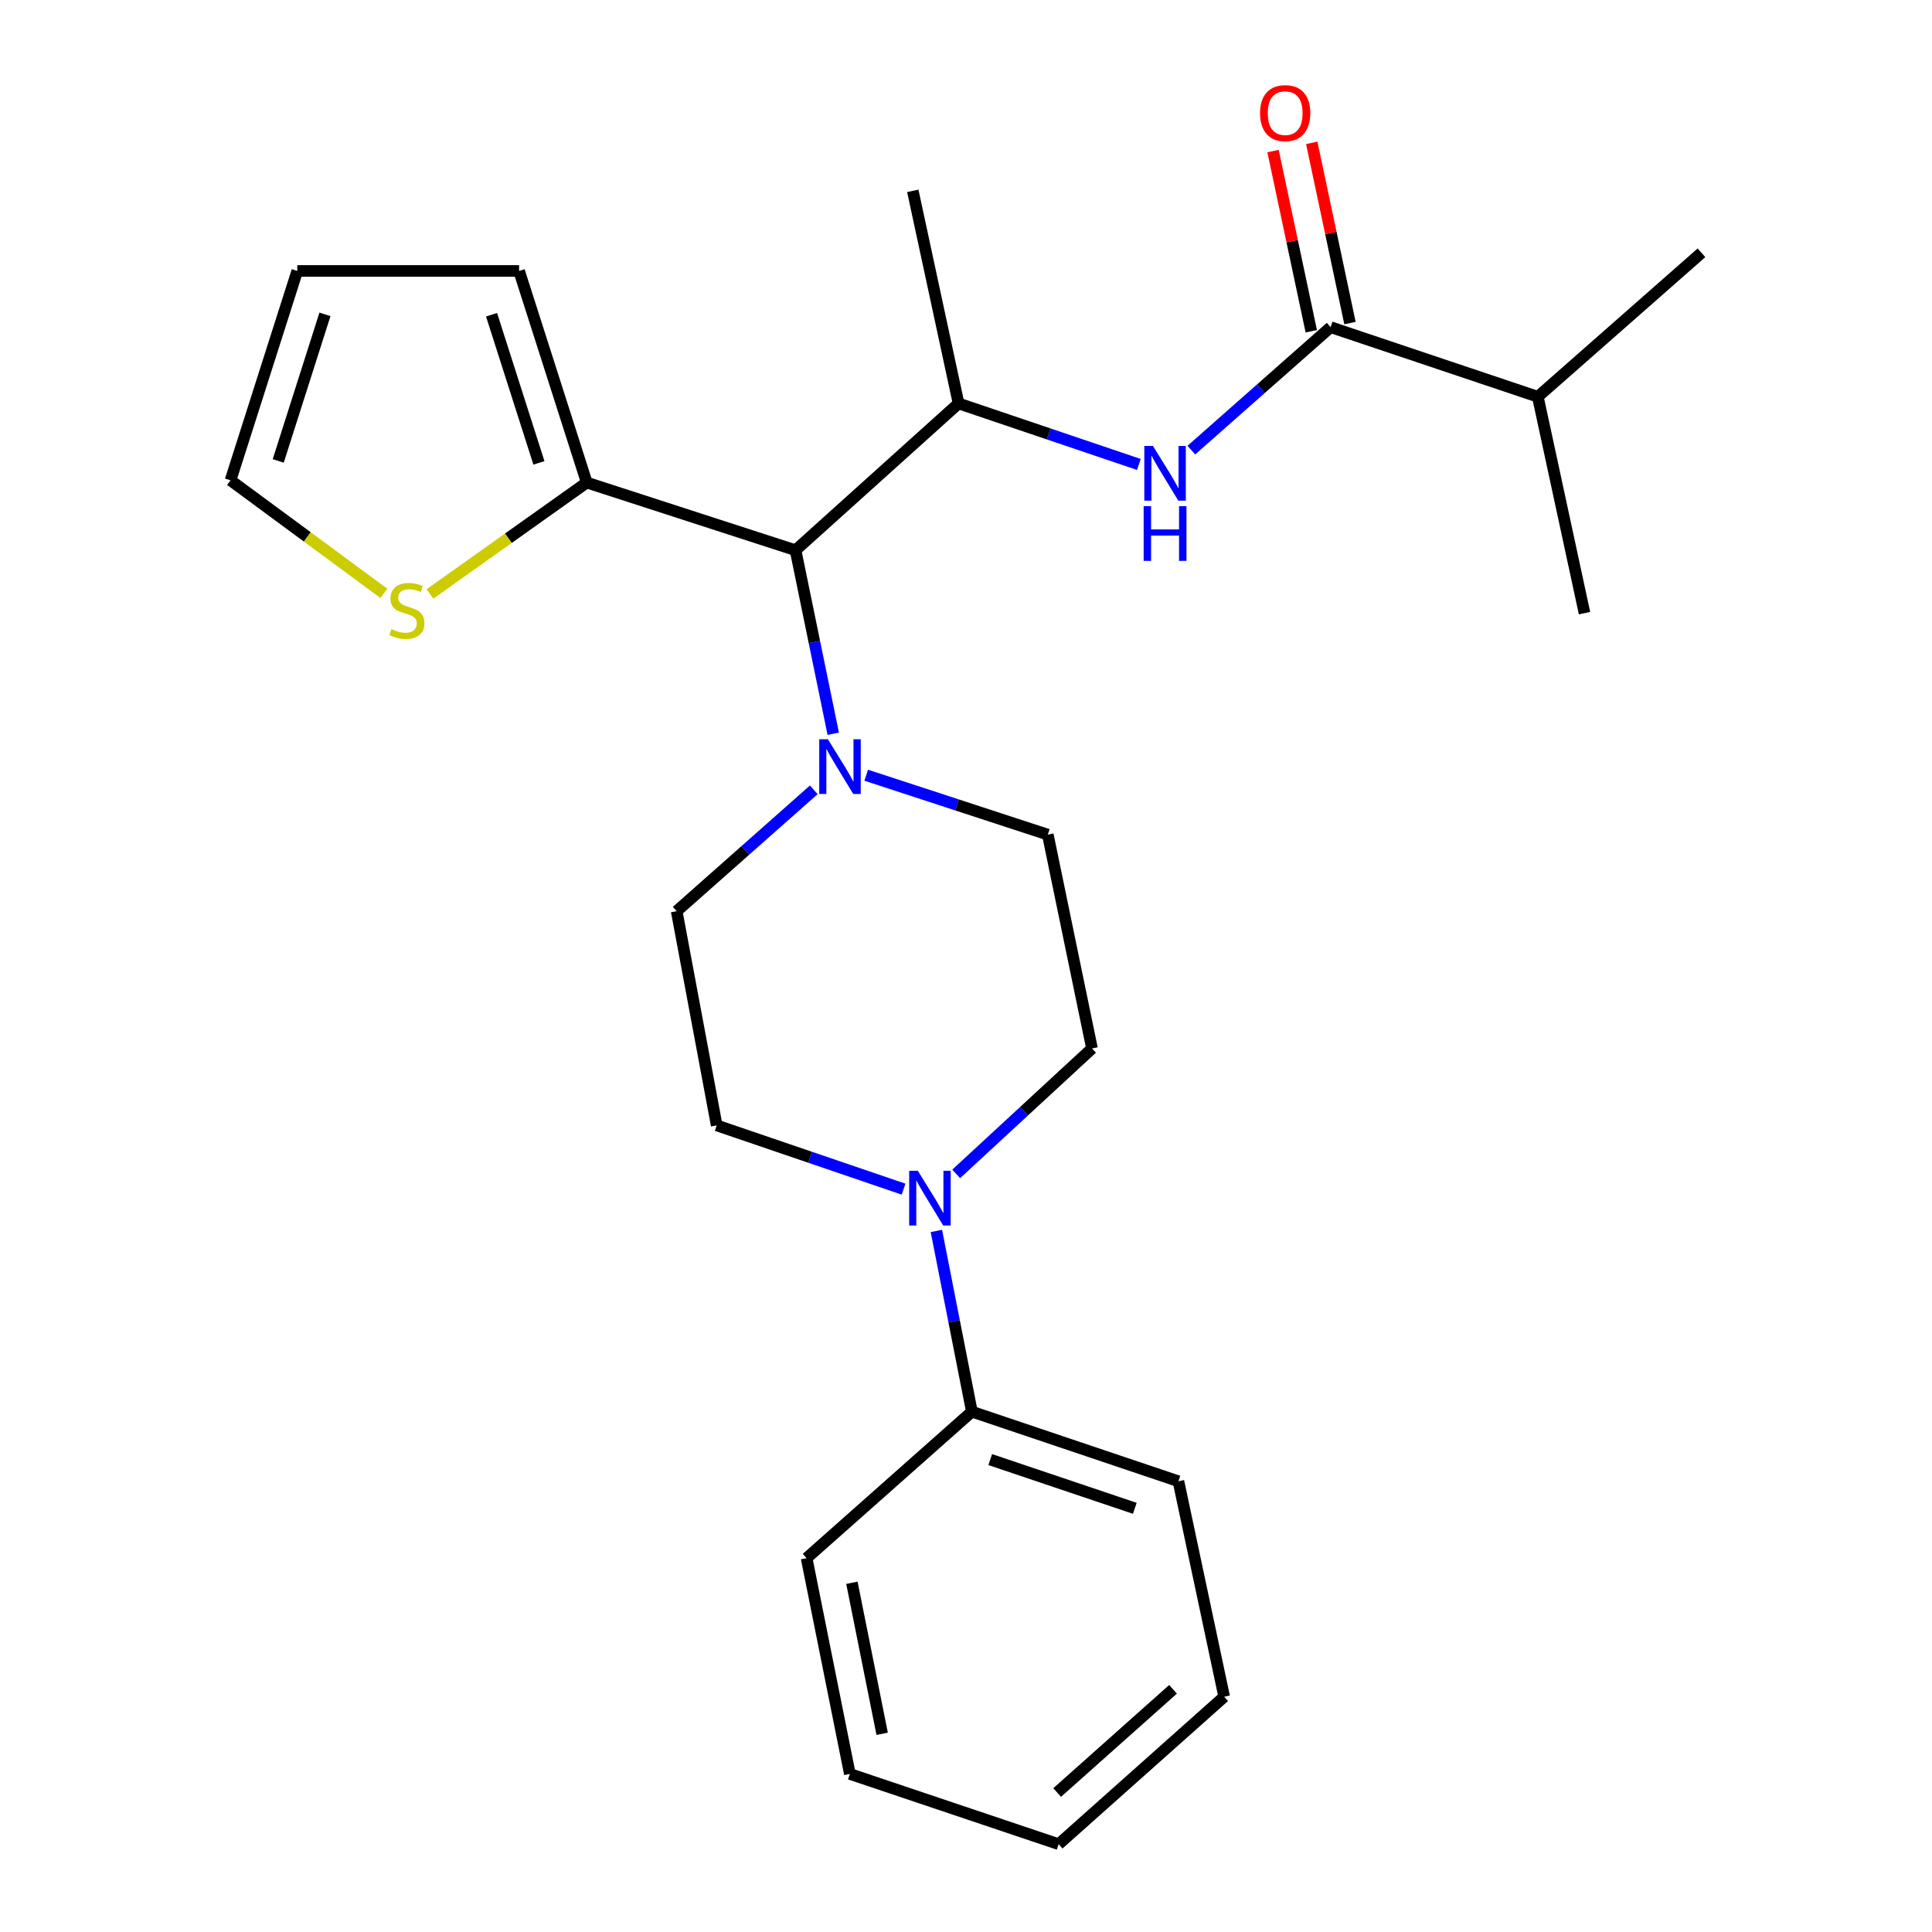 <?xml version='1.0' encoding='iso-8859-1'?>
<svg version='1.1' baseProfile='full'
              xmlns='http://www.w3.org/2000/svg'
                      xmlns:rdkit='http://www.rdkit.org/xml'
                      xmlns:xlink='http://www.w3.org/1999/xlink'
                  xml:space='preserve'
width='1000px' height='1000px' viewBox='0 0 1000 1000'>
<!-- END OF HEADER -->
<rect style='opacity:1.0;fill:#FFFFFF;stroke:none' width='1000' height='1000' x='0' y='0'> </rect>
<path class='bond-0' d='M 431.284,379.789 L 421.525,332.294' style='fill:none;fill-rule:evenodd;stroke:#0000FF;stroke-width:6px;stroke-linecap:butt;stroke-linejoin:miter;stroke-opacity:1' />
<path class='bond-0' d='M 421.525,332.294 L 411.767,284.798' style='fill:none;fill-rule:evenodd;stroke:#000000;stroke-width:6px;stroke-linecap:butt;stroke-linejoin:miter;stroke-opacity:1' />
<path class='bond-7' d='M 421.218,408.811 L 385.731,440.22' style='fill:none;fill-rule:evenodd;stroke:#0000FF;stroke-width:6px;stroke-linecap:butt;stroke-linejoin:miter;stroke-opacity:1' />
<path class='bond-7' d='M 385.731,440.22 L 350.245,471.629' style='fill:none;fill-rule:evenodd;stroke:#000000;stroke-width:6px;stroke-linecap:butt;stroke-linejoin:miter;stroke-opacity:1' />
<path class='bond-8' d='M 448.35,401.248 L 495.346,416.627' style='fill:none;fill-rule:evenodd;stroke:#0000FF;stroke-width:6px;stroke-linecap:butt;stroke-linejoin:miter;stroke-opacity:1' />
<path class='bond-8' d='M 495.346,416.627 L 542.342,432.005' style='fill:none;fill-rule:evenodd;stroke:#000000;stroke-width:6px;stroke-linecap:butt;stroke-linejoin:miter;stroke-opacity:1' />
<path class='bond-4' d='M 411.767,284.798 L 496.155,208.817' style='fill:none;fill-rule:evenodd;stroke:#000000;stroke-width:6px;stroke-linecap:butt;stroke-linejoin:miter;stroke-opacity:1' />
<path class='bond-5' d='M 411.767,284.798 L 303.705,249.771' style='fill:none;fill-rule:evenodd;stroke:#000000;stroke-width:6px;stroke-linecap:butt;stroke-linejoin:miter;stroke-opacity:1' />
<path class='bond-1' d='M 589.473,240.403 L 542.814,224.61' style='fill:none;fill-rule:evenodd;stroke:#0000FF;stroke-width:6px;stroke-linecap:butt;stroke-linejoin:miter;stroke-opacity:1' />
<path class='bond-1' d='M 542.814,224.61 L 496.155,208.817' style='fill:none;fill-rule:evenodd;stroke:#000000;stroke-width:6px;stroke-linecap:butt;stroke-linejoin:miter;stroke-opacity:1' />
<path class='bond-2' d='M 616.631,232.989 L 652.681,201.166' style='fill:none;fill-rule:evenodd;stroke:#0000FF;stroke-width:6px;stroke-linecap:butt;stroke-linejoin:miter;stroke-opacity:1' />
<path class='bond-2' d='M 652.681,201.166 L 688.73,169.342' style='fill:none;fill-rule:evenodd;stroke:#000000;stroke-width:6px;stroke-linecap:butt;stroke-linejoin:miter;stroke-opacity:1' />
<path class='bond-12' d='M 698.746,167.217 L 688.849,120.578' style='fill:none;fill-rule:evenodd;stroke:#000000;stroke-width:6px;stroke-linecap:butt;stroke-linejoin:miter;stroke-opacity:1' />
<path class='bond-12' d='M 688.849,120.578 L 678.953,73.938' style='fill:none;fill-rule:evenodd;stroke:#FF0000;stroke-width:6px;stroke-linecap:butt;stroke-linejoin:miter;stroke-opacity:1' />
<path class='bond-12' d='M 678.715,171.467 L 668.818,124.828' style='fill:none;fill-rule:evenodd;stroke:#000000;stroke-width:6px;stroke-linecap:butt;stroke-linejoin:miter;stroke-opacity:1' />
<path class='bond-12' d='M 668.818,124.828 L 658.922,78.189' style='fill:none;fill-rule:evenodd;stroke:#FF0000;stroke-width:6px;stroke-linecap:butt;stroke-linejoin:miter;stroke-opacity:1' />
<path class='bond-16' d='M 688.73,169.342 L 795.973,205.359' style='fill:none;fill-rule:evenodd;stroke:#000000;stroke-width:6px;stroke-linecap:butt;stroke-linejoin:miter;stroke-opacity:1' />
<path class='bond-3' d='M 494.926,607.6 L 530.073,575.142' style='fill:none;fill-rule:evenodd;stroke:#0000FF;stroke-width:6px;stroke-linecap:butt;stroke-linejoin:miter;stroke-opacity:1' />
<path class='bond-3' d='M 530.073,575.142 L 565.219,542.684' style='fill:none;fill-rule:evenodd;stroke:#000000;stroke-width:6px;stroke-linecap:butt;stroke-linejoin:miter;stroke-opacity:1' />
<path class='bond-13' d='M 484.668,637.131 L 493.858,683.903' style='fill:none;fill-rule:evenodd;stroke:#0000FF;stroke-width:6px;stroke-linecap:butt;stroke-linejoin:miter;stroke-opacity:1' />
<path class='bond-13' d='M 493.858,683.903 L 503.049,730.675' style='fill:none;fill-rule:evenodd;stroke:#000000;stroke-width:6px;stroke-linecap:butt;stroke-linejoin:miter;stroke-opacity:1' />
<path class='bond-25' d='M 467.676,615.497 L 419.318,598.998' style='fill:none;fill-rule:evenodd;stroke:#0000FF;stroke-width:6px;stroke-linecap:butt;stroke-linejoin:miter;stroke-opacity:1' />
<path class='bond-25' d='M 419.318,598.998 L 370.961,582.5' style='fill:none;fill-rule:evenodd;stroke:#000000;stroke-width:6px;stroke-linecap:butt;stroke-linejoin:miter;stroke-opacity:1' />
<path class='bond-17' d='M 496.155,208.817 L 472.458,98.787' style='fill:none;fill-rule:evenodd;stroke:#000000;stroke-width:6px;stroke-linecap:butt;stroke-linejoin:miter;stroke-opacity:1' />
<path class='bond-6' d='M 303.705,249.771 L 263.121,278.597' style='fill:none;fill-rule:evenodd;stroke:#000000;stroke-width:6px;stroke-linecap:butt;stroke-linejoin:miter;stroke-opacity:1' />
<path class='bond-6' d='M 263.121,278.597 L 222.537,307.423' style='fill:none;fill-rule:evenodd;stroke:#CCCC00;stroke-width:6px;stroke-linecap:butt;stroke-linejoin:miter;stroke-opacity:1' />
<path class='bond-11' d='M 303.705,249.771 L 268.678,140.242' style='fill:none;fill-rule:evenodd;stroke:#000000;stroke-width:6px;stroke-linecap:butt;stroke-linejoin:miter;stroke-opacity:1' />
<path class='bond-11' d='M 278.947,239.579 L 254.428,162.908' style='fill:none;fill-rule:evenodd;stroke:#000000;stroke-width:6px;stroke-linecap:butt;stroke-linejoin:miter;stroke-opacity:1' />
<path class='bond-14' d='M 198.687,307.117 L 159.004,277.864' style='fill:none;fill-rule:evenodd;stroke:#CCCC00;stroke-width:6px;stroke-linecap:butt;stroke-linejoin:miter;stroke-opacity:1' />
<path class='bond-14' d='M 159.004,277.864 L 119.32,248.611' style='fill:none;fill-rule:evenodd;stroke:#000000;stroke-width:6px;stroke-linecap:butt;stroke-linejoin:miter;stroke-opacity:1' />
<path class='bond-10' d='M 350.245,471.629 L 370.961,582.5' style='fill:none;fill-rule:evenodd;stroke:#000000;stroke-width:6px;stroke-linecap:butt;stroke-linejoin:miter;stroke-opacity:1' />
<path class='bond-9' d='M 542.342,432.005 L 565.219,542.684' style='fill:none;fill-rule:evenodd;stroke:#000000;stroke-width:6px;stroke-linecap:butt;stroke-linejoin:miter;stroke-opacity:1' />
<path class='bond-15' d='M 268.678,140.242 L 153.87,140.242' style='fill:none;fill-rule:evenodd;stroke:#000000;stroke-width:6px;stroke-linecap:butt;stroke-linejoin:miter;stroke-opacity:1' />
<path class='bond-18' d='M 503.049,730.675 L 609.95,766.703' style='fill:none;fill-rule:evenodd;stroke:#000000;stroke-width:6px;stroke-linecap:butt;stroke-linejoin:miter;stroke-opacity:1' />
<path class='bond-18' d='M 512.544,755.483 L 587.375,780.703' style='fill:none;fill-rule:evenodd;stroke:#000000;stroke-width:6px;stroke-linecap:butt;stroke-linejoin:miter;stroke-opacity:1' />
<path class='bond-19' d='M 503.049,730.675 L 417.5,806.508' style='fill:none;fill-rule:evenodd;stroke:#000000;stroke-width:6px;stroke-linecap:butt;stroke-linejoin:miter;stroke-opacity:1' />
<path class='bond-26' d='M 119.32,248.611 L 153.87,140.242' style='fill:none;fill-rule:evenodd;stroke:#000000;stroke-width:6px;stroke-linecap:butt;stroke-linejoin:miter;stroke-opacity:1' />
<path class='bond-26' d='M 144.012,238.575 L 168.197,162.717' style='fill:none;fill-rule:evenodd;stroke:#000000;stroke-width:6px;stroke-linecap:butt;stroke-linejoin:miter;stroke-opacity:1' />
<path class='bond-20' d='M 795.973,205.359 L 820.147,317.368' style='fill:none;fill-rule:evenodd;stroke:#000000;stroke-width:6px;stroke-linecap:butt;stroke-linejoin:miter;stroke-opacity:1' />
<path class='bond-21' d='M 795.973,205.359 L 880.68,130.845' style='fill:none;fill-rule:evenodd;stroke:#000000;stroke-width:6px;stroke-linecap:butt;stroke-linejoin:miter;stroke-opacity:1' />
<path class='bond-23' d='M 609.95,766.703 L 633.635,878.223' style='fill:none;fill-rule:evenodd;stroke:#000000;stroke-width:6px;stroke-linecap:butt;stroke-linejoin:miter;stroke-opacity:1' />
<path class='bond-22' d='M 417.5,806.508 L 439.889,918.187' style='fill:none;fill-rule:evenodd;stroke:#000000;stroke-width:6px;stroke-linecap:butt;stroke-linejoin:miter;stroke-opacity:1' />
<path class='bond-22' d='M 440.936,819.235 L 456.608,897.41' style='fill:none;fill-rule:evenodd;stroke:#000000;stroke-width:6px;stroke-linecap:butt;stroke-linejoin:miter;stroke-opacity:1' />
<path class='bond-24' d='M 439.889,918.187 L 547.95,954.545' style='fill:none;fill-rule:evenodd;stroke:#000000;stroke-width:6px;stroke-linecap:butt;stroke-linejoin:miter;stroke-opacity:1' />
<path class='bond-27' d='M 633.635,878.223 L 547.95,954.545' style='fill:none;fill-rule:evenodd;stroke:#000000;stroke-width:6px;stroke-linecap:butt;stroke-linejoin:miter;stroke-opacity:1' />
<path class='bond-27' d='M 607.163,874.381 L 547.183,927.806' style='fill:none;fill-rule:evenodd;stroke:#000000;stroke-width:6px;stroke-linecap:butt;stroke-linejoin:miter;stroke-opacity:1' />
<path  class='atom-0' d='M 428.521 382.648
L 437.801 397.648
Q 438.721 399.128, 440.201 401.808
Q 441.681 404.488, 441.761 404.648
L 441.761 382.648
L 445.521 382.648
L 445.521 410.968
L 441.641 410.968
L 431.681 394.568
Q 430.521 392.648, 429.281 390.448
Q 428.081 388.248, 427.721 387.568
L 427.721 410.968
L 424.041 410.968
L 424.041 382.648
L 428.521 382.648
' fill='#0000FF'/>
<path  class='atom-2' d='M 596.774 230.833
L 606.054 245.833
Q 606.974 247.313, 608.454 249.993
Q 609.934 252.673, 610.014 252.833
L 610.014 230.833
L 613.774 230.833
L 613.774 259.153
L 609.894 259.153
L 599.934 242.753
Q 598.774 240.833, 597.534 238.633
Q 596.334 236.433, 595.974 235.753
L 595.974 259.153
L 592.294 259.153
L 592.294 230.833
L 596.774 230.833
' fill='#0000FF'/>
<path  class='atom-2' d='M 591.954 261.985
L 595.794 261.985
L 595.794 274.025
L 610.274 274.025
L 610.274 261.985
L 614.114 261.985
L 614.114 290.305
L 610.274 290.305
L 610.274 277.225
L 595.794 277.225
L 595.794 290.305
L 591.954 290.305
L 591.954 261.985
' fill='#0000FF'/>
<path  class='atom-4' d='M 475.072 605.995
L 484.352 620.995
Q 485.272 622.475, 486.752 625.155
Q 488.232 627.835, 488.312 627.995
L 488.312 605.995
L 492.072 605.995
L 492.072 634.315
L 488.192 634.315
L 478.232 617.915
Q 477.072 615.995, 475.832 613.795
Q 474.632 611.595, 474.272 610.915
L 474.272 634.315
L 470.592 634.315
L 470.592 605.995
L 475.072 605.995
' fill='#0000FF'/>
<path  class='atom-7' d='M 202.603 325.621
Q 202.923 325.741, 204.243 326.301
Q 205.563 326.861, 207.003 327.221
Q 208.483 327.541, 209.923 327.541
Q 212.603 327.541, 214.163 326.261
Q 215.723 324.941, 215.723 322.661
Q 215.723 321.101, 214.923 320.141
Q 214.163 319.181, 212.963 318.661
Q 211.763 318.141, 209.763 317.541
Q 207.243 316.781, 205.723 316.061
Q 204.243 315.341, 203.163 313.821
Q 202.123 312.301, 202.123 309.741
Q 202.123 306.181, 204.523 303.981
Q 206.963 301.781, 211.763 301.781
Q 215.043 301.781, 218.763 303.341
L 217.843 306.421
Q 214.443 305.021, 211.883 305.021
Q 209.123 305.021, 207.603 306.181
Q 206.083 307.301, 206.123 309.261
Q 206.123 310.781, 206.883 311.701
Q 207.683 312.621, 208.803 313.141
Q 209.963 313.661, 211.883 314.261
Q 214.443 315.061, 215.963 315.861
Q 217.483 316.661, 218.563 318.301
Q 219.683 319.901, 219.683 322.661
Q 219.683 326.581, 217.043 328.701
Q 214.443 330.781, 210.083 330.781
Q 207.563 330.781, 205.643 330.221
Q 203.763 329.701, 201.523 328.781
L 202.603 325.621
' fill='#CCCC00'/>
<path  class='atom-13' d='M 652.204 58.55
Q 652.204 51.75, 655.564 47.95
Q 658.924 44.15, 665.204 44.15
Q 671.484 44.15, 674.844 47.95
Q 678.204 51.75, 678.204 58.55
Q 678.204 65.43, 674.804 69.35
Q 671.404 73.23, 665.204 73.23
Q 658.964 73.23, 655.564 69.35
Q 652.204 65.47, 652.204 58.55
M 665.204 70.03
Q 669.524 70.03, 671.844 67.15
Q 674.204 64.23, 674.204 58.55
Q 674.204 52.99, 671.844 50.19
Q 669.524 47.35, 665.204 47.35
Q 660.884 47.35, 658.524 50.15
Q 656.204 52.95, 656.204 58.55
Q 656.204 64.27, 658.524 67.15
Q 660.884 70.03, 665.204 70.03
' fill='#FF0000'/>
</svg>
